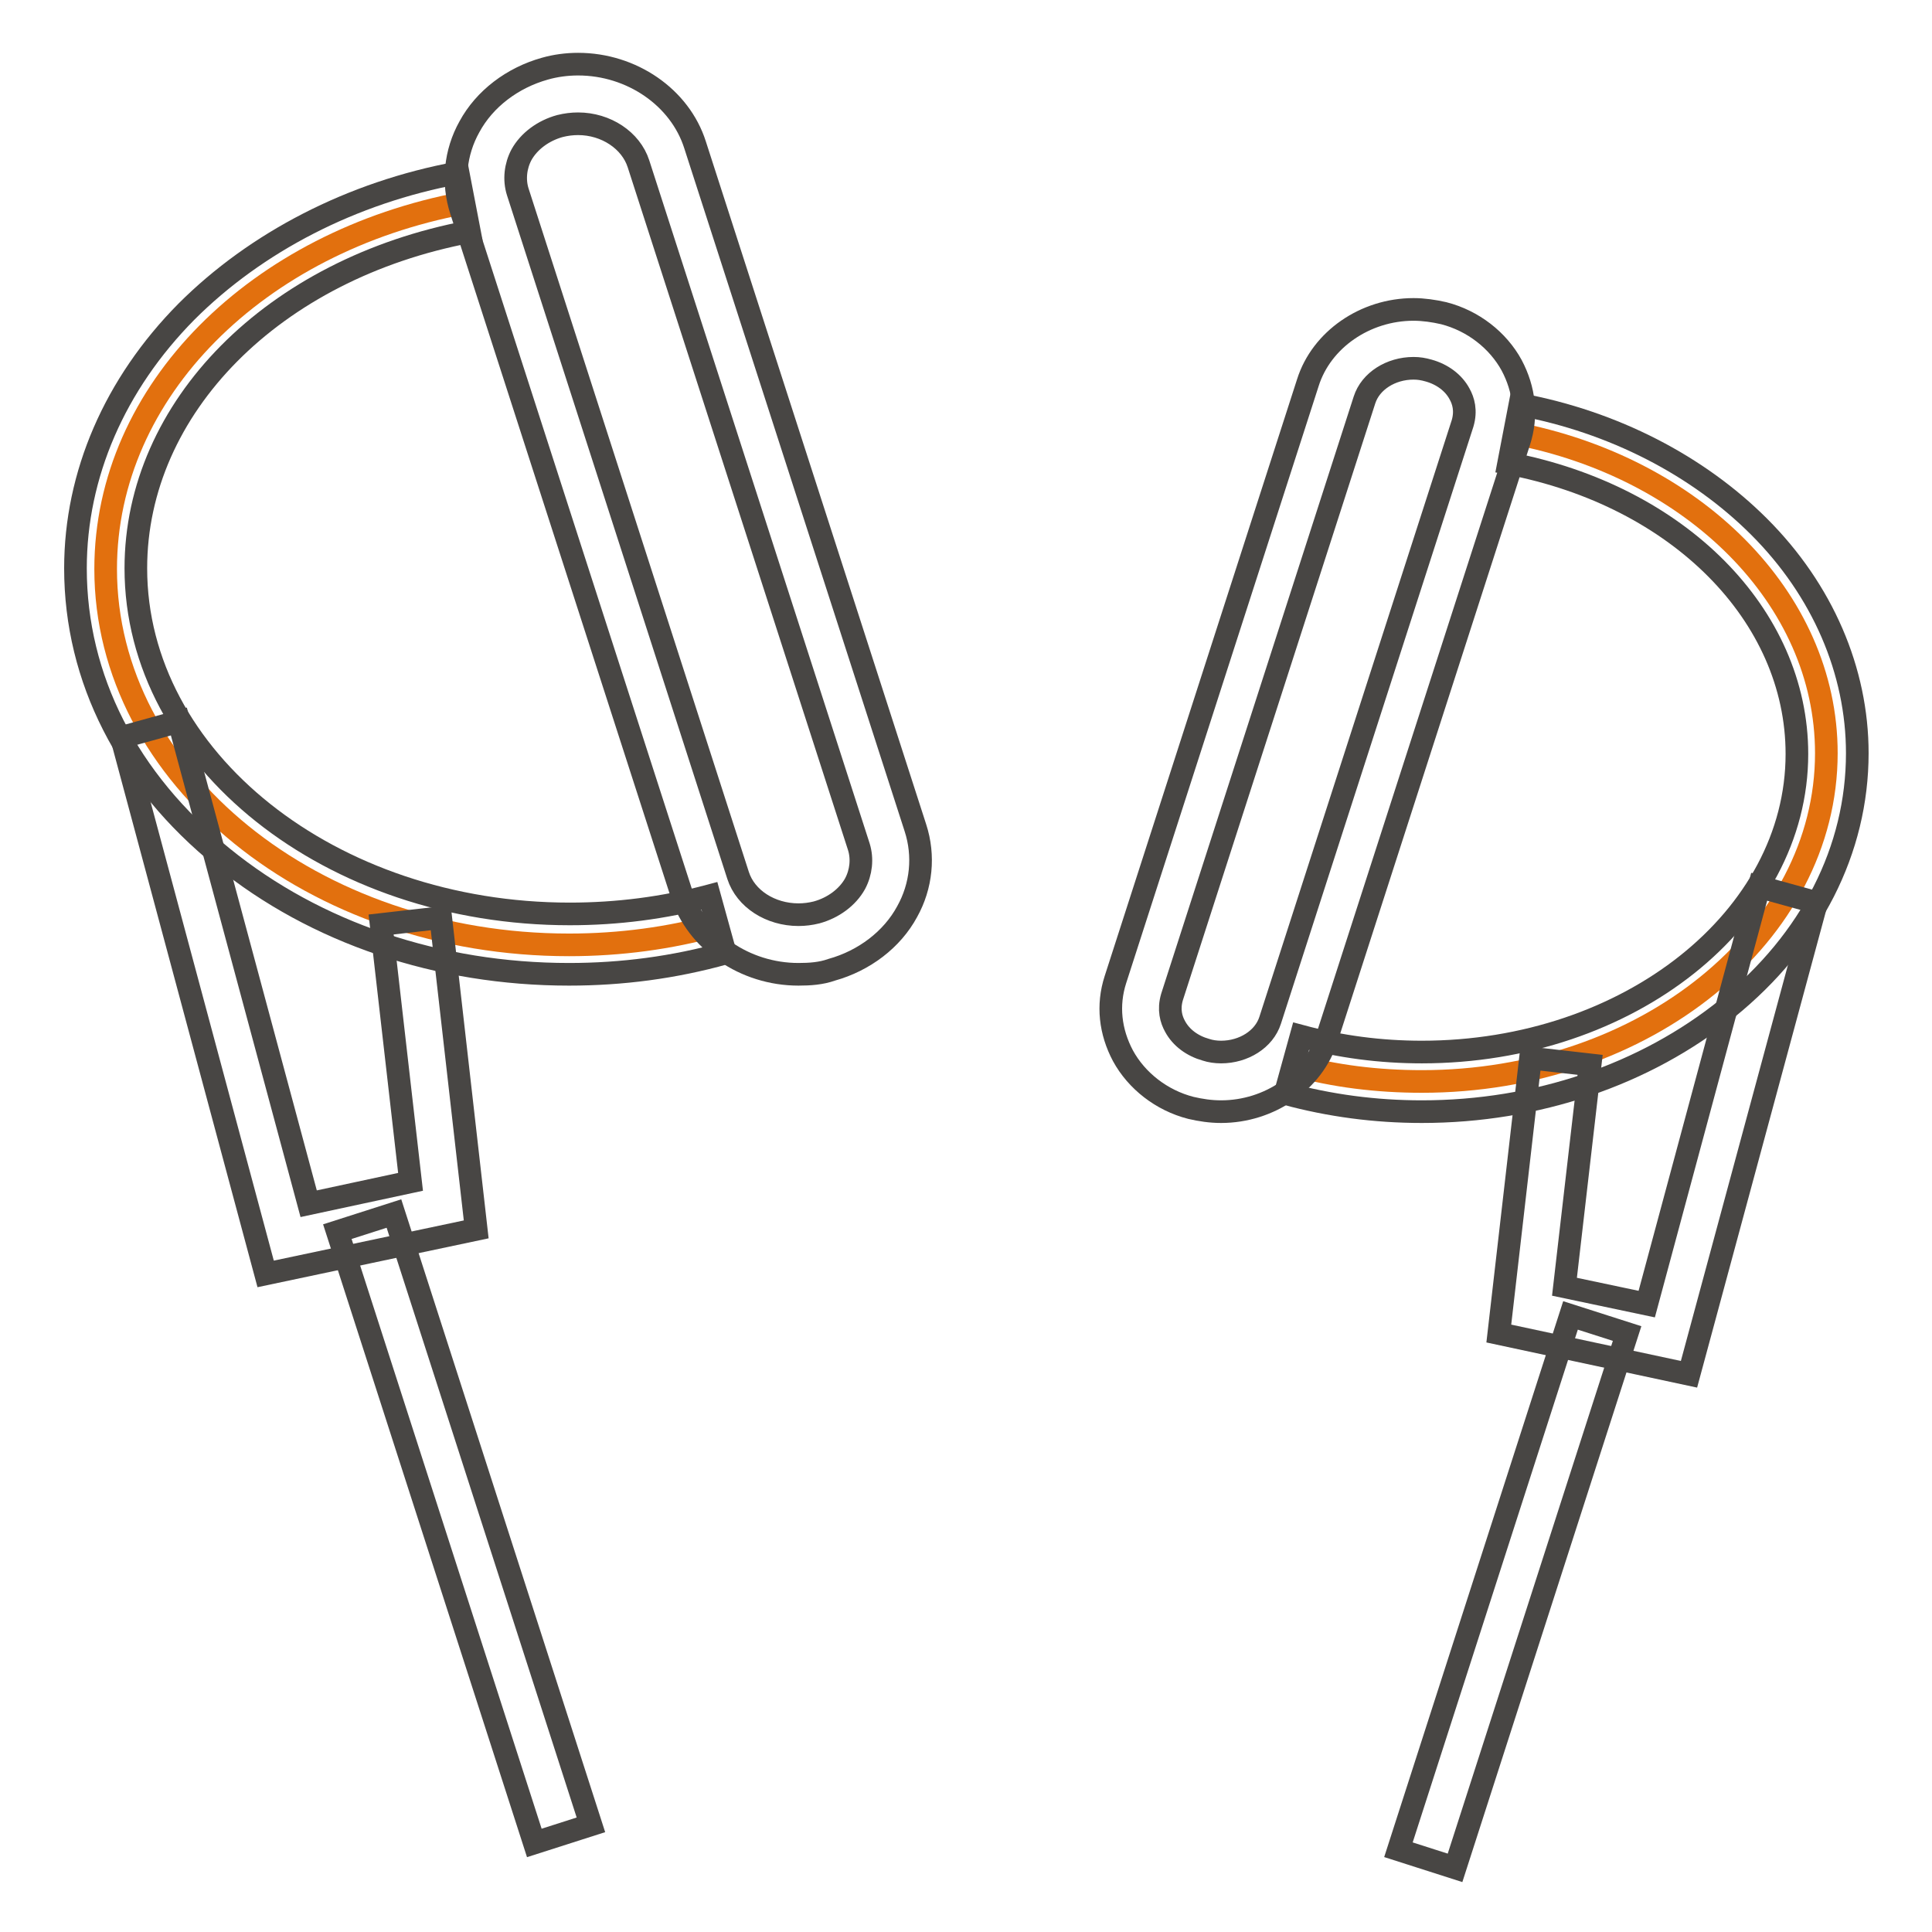<?xml version="1.0" encoding="utf-8"?>
<!-- Svg Vector Icons : http://www.onlinewebfonts.com/icon -->
<!DOCTYPE svg PUBLIC "-//W3C//DTD SVG 1.1//EN" "http://www.w3.org/Graphics/SVG/1.1/DTD/svg11.dtd">
<svg version="1.1" xmlns="http://www.w3.org/2000/svg" xmlns:xlink="http://www.w3.org/1999/xlink" x="0px" y="0px" viewBox="0 0 256 256" enable-background="new 0 0 256 256" xml:space="preserve">
<g> <path stroke-width="3" fill-opacity="0" stroke="#e2700e"  d="M94.9,122.6c-6.1,1.7-12.7,2.6-19.5,2.6c-33.9,0-61.4-22.3-61.4-49.8C14,51.7,34.2,32,61.4,26.9"/> <path stroke-width="3" fill-opacity="0" stroke="#484644"  d="M75.4,129.1c-17.3,0-33.6-5.5-45.9-15.5C16.9,103.4,10,89.9,10,75.3c0-12.4,5.2-24.4,14.7-34 c9.2-9.2,21.9-15.8,36-18.4l1.5,7.8c-26,4.9-44.2,23.3-44.2,44.6c0,25.3,25.8,45.8,57.5,45.8c6.3,0,12.5-0.8,18.5-2.4l2.1,7.6 C89.3,128.2,82.4,129.1,75.4,129.1z"/> <path stroke-width="3" fill-opacity="0" stroke="#484644"  d="M105.8,129.1c-7.1,0-13.5-4.4-15.5-10.7L61.1,27.9c-1.2-3.7-0.8-7.7,1.1-11.1c2-3.7,5.7-6.5,10-7.7 c1.4-0.4,2.9-0.6,4.4-0.6c7.1,0,13.5,4.4,15.5,10.7l29.2,90.5c1.2,3.7,0.8,7.7-1.1,11.1c-2,3.7-5.7,6.5-10,7.7 C108.8,129,107.3,129.1,105.8,129.1z M76.6,16.4c-0.8,0-1.6,0.1-2.4,0.3c-2.2,0.6-4.1,2-5.1,3.8c-0.8,1.5-1,3.3-0.5,4.9L97.8,116 c1,3.1,4.3,5.2,8,5.2c0.8,0,1.6-0.1,2.4-0.3c2.2-0.6,4.1-2,5.1-3.8c0.8-1.5,1-3.3,0.5-4.9L84.6,21.7C83.6,18.6,80.3,16.4,76.6,16.4 z M35.2,168.8L16.1,97.7l7.6-2.1l17.2,63.9l13.5-2.9l-3.9-34.1l7.9-0.9l4.7,41.3L35.2,168.8z"/> <path stroke-width="3" fill-opacity="0" stroke="#484644"  d="M52.2,160.8l26.1,81l-7.5,2.4l-26.1-81L52.2,160.8z"/> <path stroke-width="3" fill-opacity="0" stroke="#e2700e"  d="M171.4,141.1c5.4,1.5,11.1,2.2,17,2.2c29.6,0,53.6-19.5,53.6-43.5c0-20.6-17.7-37.9-41.4-42.4"/> <path stroke-width="3" fill-opacity="0" stroke="#484644"  d="M188.4,147.3c-6.2,0-12.2-0.8-18.1-2.4l2.1-7.6c5.2,1.4,10.5,2.1,16,2.1c27.4,0,49.7-17.7,49.7-39.5 c0-18.4-15.7-34.2-38.2-38.5l1.5-7.8c12.4,2.3,23.6,8.1,31.7,16.2c8.4,8.4,13,19.1,13,30c0,12.8-6.1,24.8-17.2,33.8 C218,142.4,203.6,147.3,188.4,147.3L188.4,147.3z"/> <path stroke-width="3" fill-opacity="0" stroke="#484644"  d="M161.8,147.3L161.8,147.3c-1.4,0-2.7-0.2-4-0.5c-3.9-1-7.2-3.6-9-6.9c-1.7-3.2-2.1-6.7-1-10.1l25.5-79.1 c1.8-5.7,7.6-9.7,14-9.7c1.3,0,2.7,0.2,4,0.5c3.9,1,7.2,3.6,9,6.9c1.7,3.2,2.1,6.7,1,10.1l-25.5,79.1 C174,143.3,168.2,147.3,161.8,147.3z M187.3,48.8c-3,0-5.7,1.7-6.5,4.2l-25.5,79.1c-0.5,1.7-0.1,3,0.4,3.9c0.8,1.5,2.3,2.6,4.1,3.1 c0.6,0.2,1.3,0.3,2,0.3c3,0,5.7-1.7,6.5-4.2l25.5-79.1c0.5-1.7,0.1-3-0.4-3.9c-0.8-1.5-2.3-2.6-4.1-3.1 C188.6,48.9,188,48.8,187.3,48.8L187.3,48.8z M223.8,182.1l-25.2-5.4l4.2-36.5l7.9,0.9l-3.4,29.4l10.9,2.3l14.9-55.3l7.6,2.1 L223.8,182.1z"/> <path stroke-width="3" fill-opacity="0" stroke="#484644"  d="M208.1,174.3l7.5,2.4l-22.8,70.8l-7.5-2.4L208.1,174.3z"/></g>
</svg>